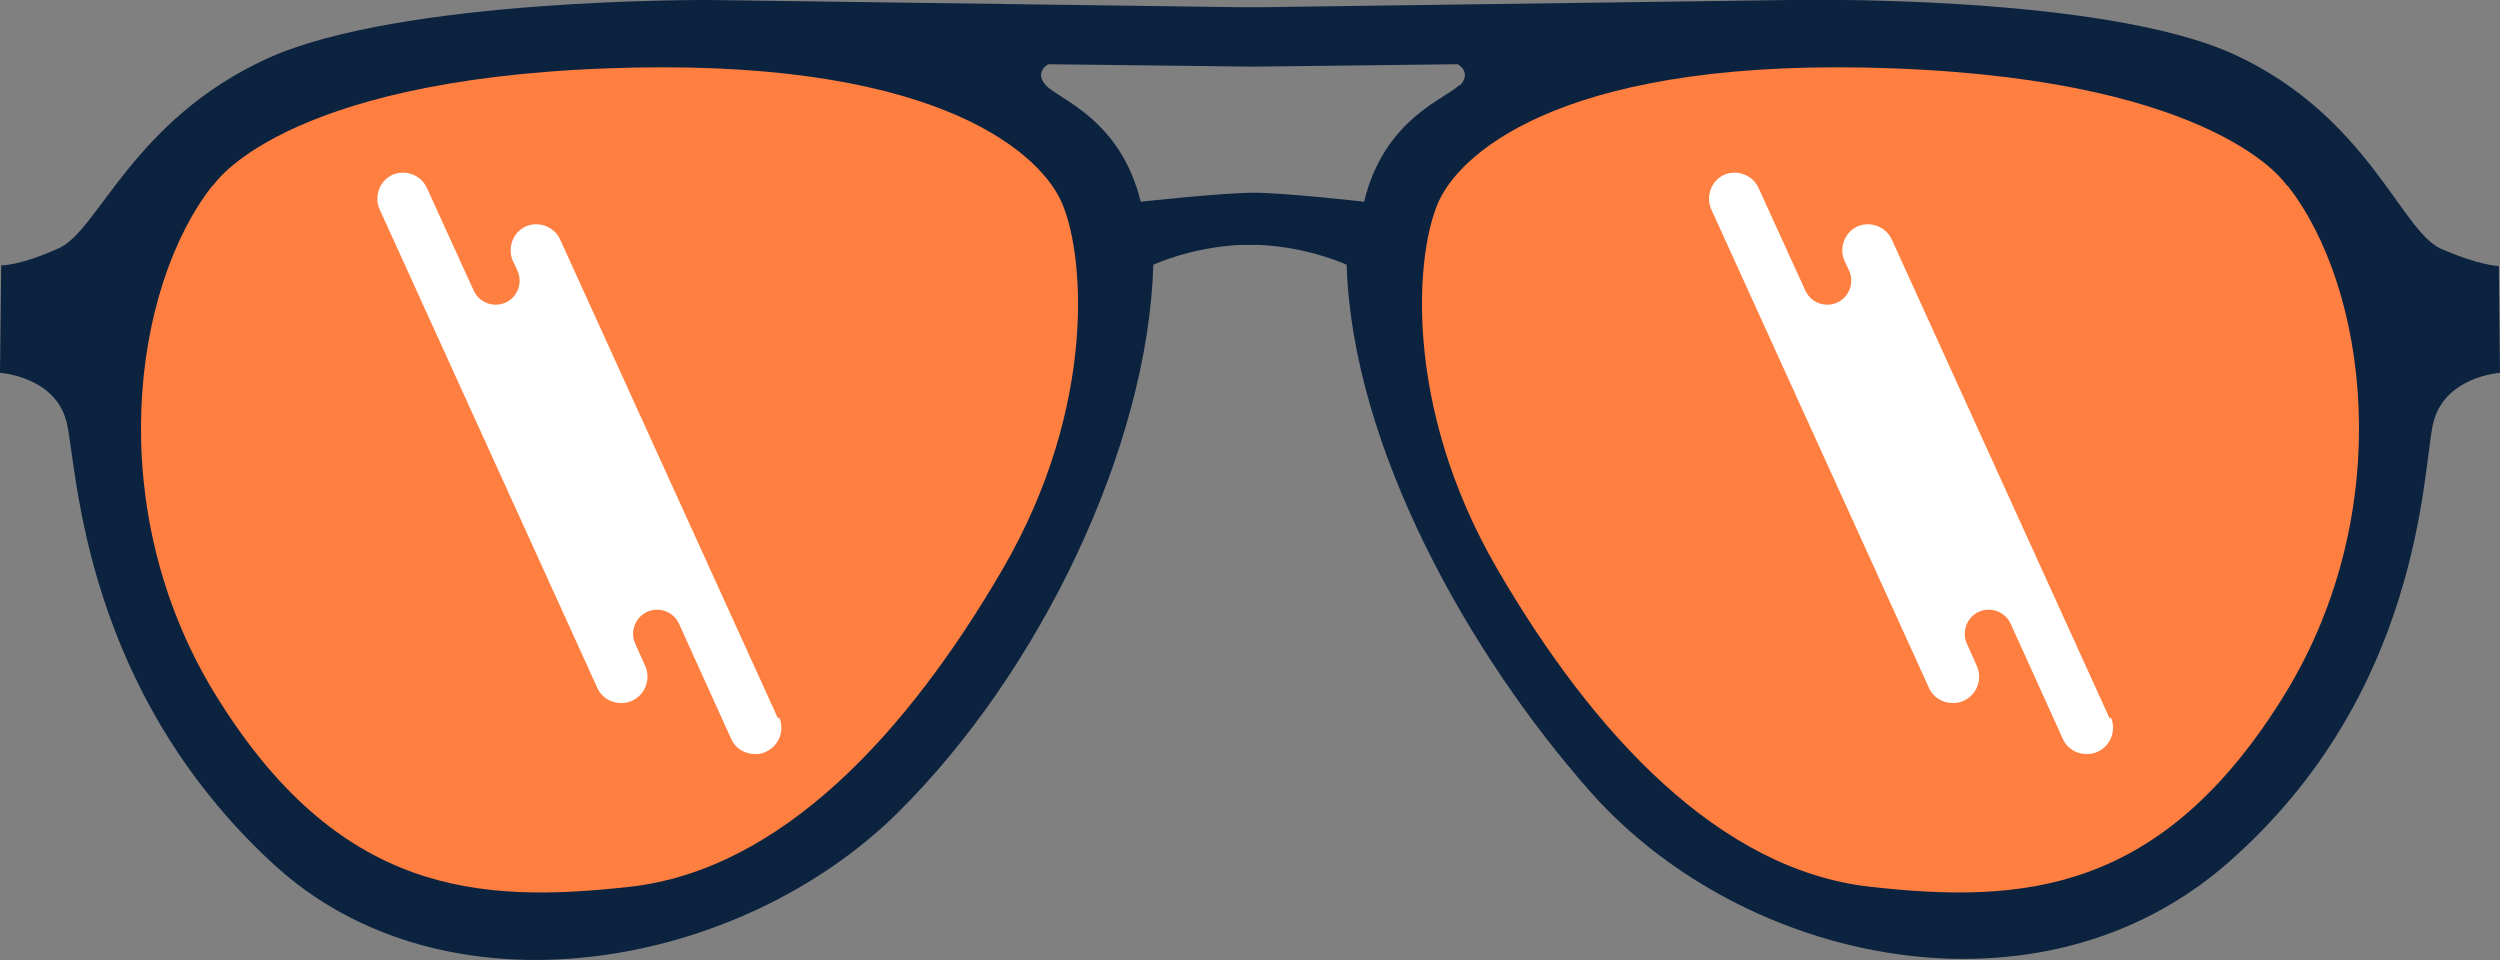 <svg viewBox="0 0 41.64 15.99" xmlns="http://www.w3.org/2000/svg" data-name="Layer 2" id="Layer_2">
  <rect x="0" y="0" width="41.64" height="15.99" fill="#808080" stroke="none"/>
  <defs>
    <style>
      .cls-1 {
        fill: #ff7f41;
      }

      .cls-2 {
        fill: #fff;
      }

      .cls-3 {
        fill: #0c2340;
      }
    </style>
  </defs>
  <g data-name="Layer 1" id="Layer_1-2">
    <path d="M41.62,4.43s-.31,0-.97-.29c-.66-.3-1.22-2.21-3.43-3.23C35-.11,29.81,0,29.81,0l-8.81.12h-.36L11.83,0s-5.17-.04-7.39.98C2.22,2,1.64,3.83.99,4.13c-.66.3-.97.29-.97.29l-.02,1.79s.96.06,1.12.87c.17.81.28,4.39,3.41,7.29,2.87,2.67,7.78,1.79,10.43-.84,2.36-2.34,4.16-6.08,4.25-9.12,0,0,.62-.29,1.44-.33h.34c.82.04,1.44.33,1.44.33.09,3.04,2.05,6.51,4.07,8.79,2.53,2.85,7.46,3.93,10.61,1.17,3.21-2.81,3.24-6.48,3.41-7.29s1.12-.87,1.12-.87l-.02-1.79h0ZM24.3,1.42c-.2.22-1.24.54-1.58,1.94,0,0-1.32-.15-1.84-.15s-1.88.15-1.88.15c-.34-1.39-1.38-1.71-1.58-1.94-.2-.22.04-.35.04-.35l3.42.04,3.4-.04s.24.13.04.35h-.02Z" class="cls-3"></path>
    <path d="M3.55,3.09s1.09-1.74,6.52-1.95c5.43-.21,7.19,1.36,7.59,2.18s.64,3.41-.96,6.16c-1.6,2.75-3.7,5.01-6.21,5.29s-4.86.14-6.92-3.23c-1.87-3.07-1.36-6.76-.03-8.45h0Z" class="cls-1"></path>
    <path d="M38.09,3.09s-1.09-1.74-6.52-1.95-7.19,1.36-7.59,2.18-.64,3.41.96,6.16c1.6,2.75,3.7,5.01,6.21,5.29s4.86.14,6.92-3.23c1.87-3.07,1.36-6.76.03-8.45h0Z" class="cls-1"></path>
    <path d="M12.96,11.97l-3.63-7.98c-.1-.22-.36-.31-.57-.22-.22.1-.31.36-.22.57l.08.17c.09.2,0,.44-.2.53h0c-.2.09-.44,0-.53-.2l-.78-1.71c-.1-.22-.36-.31-.57-.22-.22.1-.31.36-.22.57l3.63,7.98c.07.16.23.25.4.25.06,0,.12-.01.18-.04.22-.1.31-.36.22-.57l-.17-.38c-.09-.2,0-.44.2-.53h0c.2-.09.44,0,.53.2l.87,1.92c.07.16.23.25.4.25.06,0,.12-.01.18-.04.22-.1.31-.36.22-.57l-.02.02Z" class="cls-2"></path>
    <path d="M35.14,11.97l-3.63-7.98c-.1-.22-.36-.31-.57-.22-.22.1-.31.36-.22.57l.08.17c.09.2,0,.44-.2.53h0c-.2.09-.44,0-.53-.2l-.78-1.71c-.1-.22-.36-.31-.57-.22-.22.1-.31.36-.22.57l3.63,7.98c.07.16.23.25.4.25.06,0,.12-.01.18-.04.22-.1.31-.36.22-.57l-.17-.38c-.09-.2,0-.44.2-.53h0c.2-.09.44,0,.53.2l.87,1.92c.07.16.23.25.4.25.06,0,.12-.01.18-.04.22-.1.31-.36.22-.57l-.02.02Z" class="cls-2"></path>
  </g>
</svg>